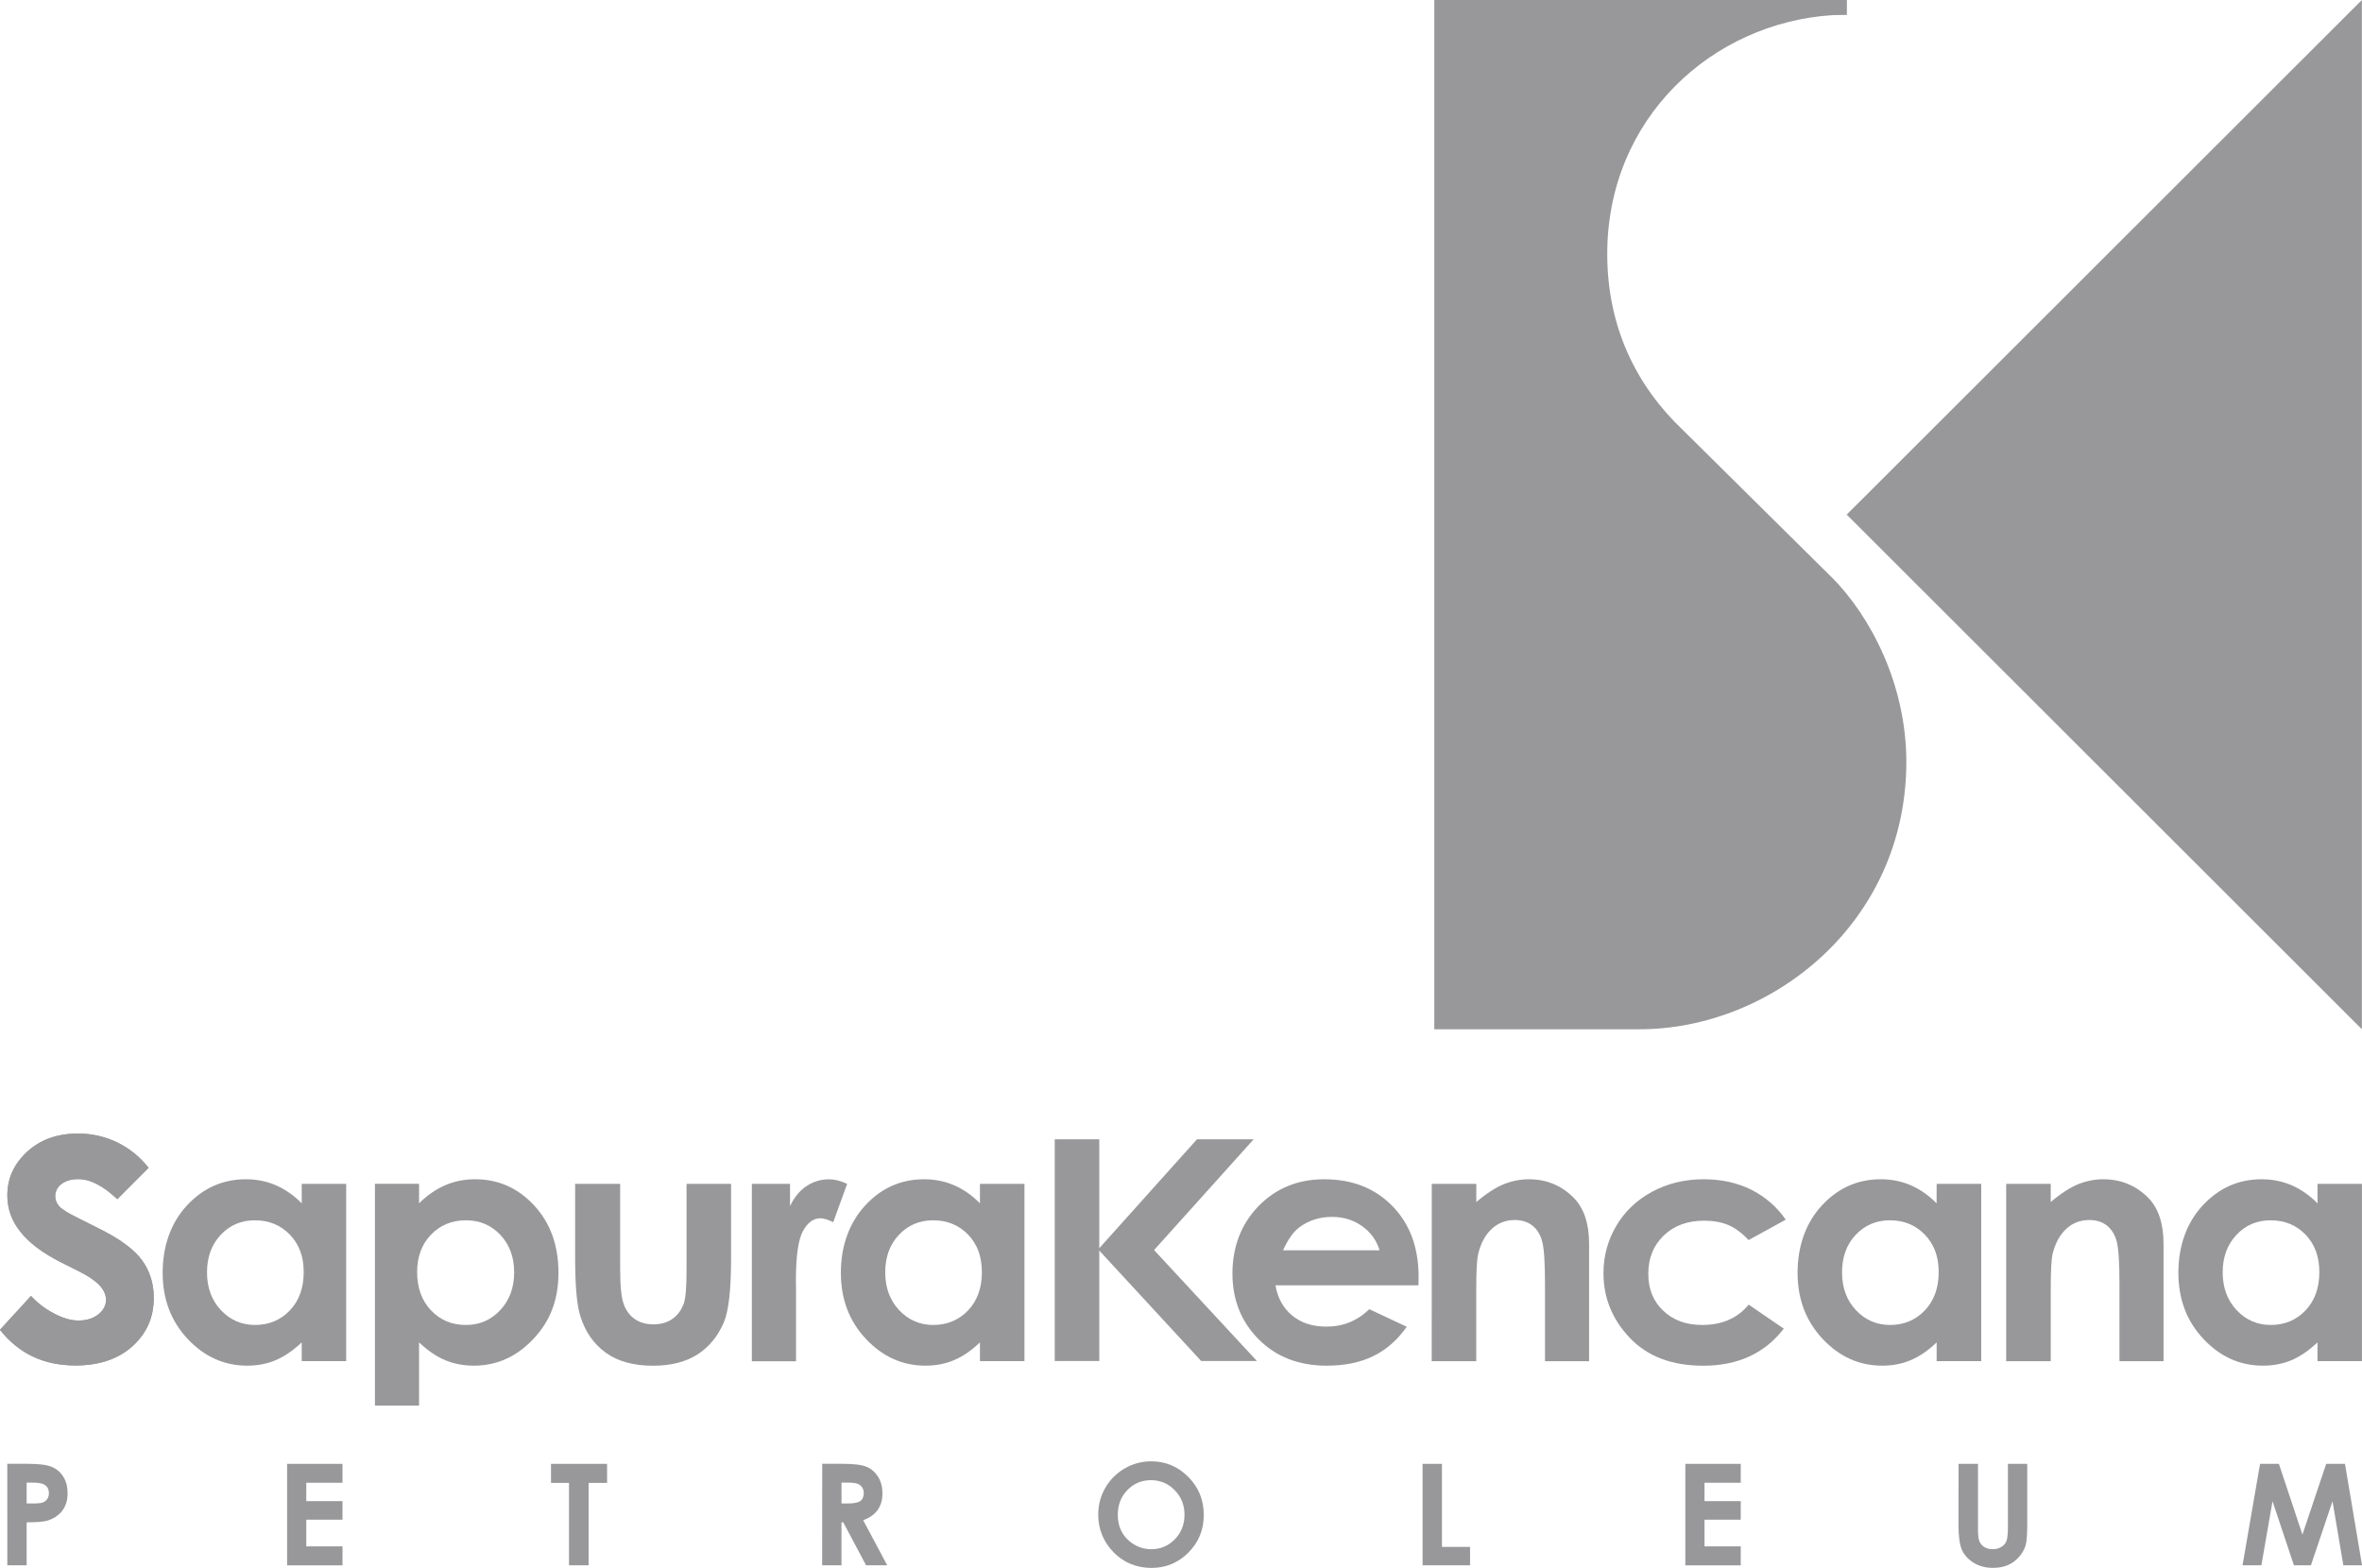 <?xml version="1.0" encoding="UTF-8"?>
<svg id="Capa_1" data-name="Capa 1" xmlns="http://www.w3.org/2000/svg" viewBox="0 0 500 331.97">
  <defs>
    <style>
      .cls-1 {
        fill: #98989a;
      }
    </style>
  </defs>
  <g id="surface1">
    <path class="cls-1" d="M254.28,288.18h11.8l-21.78-23.5,21.08-23.45h-12l-20.68,23.06v-23.06h-9.43v46.95h9.43v-23.39"/>
    <path class="cls-1" d="M5.63,318.34h1.3c1.03,0,1.73-.07,2.14-.22,.39-.15,.71-.39,.94-.73,.23-.34,.34-.75,.34-1.23,0-.83-.32-1.43-.96-1.81-.47-.29-1.33-.43-2.6-.43h-1.15v4.41Zm-4.09-8.4H5.88c2.35,0,4.04,.21,5.08,.65,1.04,.43,1.85,1.14,2.46,2.1,.6,.97,.89,2.14,.89,3.49,0,1.5-.39,2.74-1.17,3.74-.78,.99-1.85,1.68-3.19,2.07-.78,.22-2.22,.34-4.31,.34v9.1H1.55"/>
    <path class="cls-1" d="M60.78,309.95h11.72v4h-7.66v3.89h7.66v3.93h-7.66v5.65h7.66v4.02h-11.72"/>
    <path class="cls-1" d="M116.64,309.95h11.87v4.03h-3.91v17.45h-4.15v-17.45h-3.81"/>
    <path class="cls-1" d="M178.14,318.34h1.28c1.3,0,2.19-.17,2.68-.51,.49-.34,.75-.91,.75-1.71,0-.46-.13-.87-.37-1.22-.25-.35-.57-.6-.98-.75-.4-.15-1.15-.23-2.24-.23h-1.12v4.41Zm-4.09-8.4h4.33c2.38,0,4.07,.21,5.07,.64,1.01,.42,1.81,1.13,2.43,2.11,.61,.98,.92,2.15,.92,3.49,0,1.42-.34,2.59-1.02,3.54-.67,.95-1.7,1.66-3.06,2.16l5.09,9.55h-4.47l-4.84-9.1h-.37v9.1h-4.09"/>
    <path class="cls-1" d="M243.67,313.4c-1.99,0-3.67,.7-5.01,2.09-1.36,1.38-2.04,3.14-2.04,5.27,0,2.37,.86,4.26,2.56,5.64,1.33,1.07,2.85,1.62,4.56,1.62,1.94,0,3.6-.71,4.95-2.1,1.37-1.4,2.05-3.14,2.05-5.19s-.68-3.78-2.06-5.19c-1.38-1.42-3.05-2.14-5.02-2.14m.04-3.99c3.04,0,5.65,1.1,7.84,3.3,2.19,2.2,3.28,4.88,3.28,8.05s-1.08,5.79-3.24,7.96c-2.16,2.18-4.78,3.26-7.86,3.26s-5.9-1.12-8.03-3.35c-2.14-2.23-3.21-4.87-3.21-7.95,0-2.05,.5-3.94,1.5-5.66,.99-1.72,2.36-3.09,4.1-4.1,1.74-1.01,3.62-1.51,5.62-1.51"/>
    <path class="cls-1" d="M301.14,309.95h4.1v17.58h5.95v3.9h-10.05"/>
    <path class="cls-1" d="M356.76,309.95h11.73v4h-7.67v3.89h7.67v3.93h-7.67v5.65h7.67v4.02h-11.73"/>
    <path class="cls-1" d="M414.6,309.95h4.11v13.89c0,1.2,.1,2.04,.31,2.53,.21,.49,.56,.9,1.04,1.2,.48,.29,1.07,.45,1.75,.45,.73,0,1.34-.17,1.86-.49,.53-.34,.88-.76,1.08-1.27,.19-.51,.29-1.49,.29-2.93v-13.38h4.1v12.8c0,2.16-.11,3.66-.36,4.5-.25,.83-.71,1.64-1.4,2.42-.69,.78-1.47,1.36-2.38,1.73-.9,.38-1.93,.57-3.12,.57-1.57,0-2.92-.36-4.08-1.07-1.15-.72-1.98-1.61-2.47-2.69-.5-1.07-.75-2.89-.75-5.45"/>
    <path class="cls-1" d="M478.42,309.95h3.99l4.98,14.98,5.03-14.98h3.98l3.61,21.48h-3.96l-2.29-13.57-4.57,13.57h-3.6l-4.53-13.57-2.36,13.57h-3.99"/>
    <path class="cls-1" d="M15.9,289.12c5.14,0,9.16-1.38,12.17-4.1,3-2.75,4.48-6.09,4.48-10.2,0-3.08-.84-5.72-2.5-8-1.62-2.25-4.73-4.56-9.33-6.81l-4.38-2.2c-1.95-.96-3.15-1.69-3.77-2.36-.58-.62-.89-1.39-.88-2.19,0-1.03,.49-1.96,1.38-2.61,.9-.67,2.09-.99,3.53-.99,2.6,.01,5.31,1.49,8.23,4.25l6.62-6.64c-1.79-2.28-3.93-4.03-6.43-5.28-2.65-1.32-5.49-1.98-8.5-1.98-4.4,0-7.99,1.29-10.78,3.86-2.81,2.6-4.18,5.64-4.19,9.26,0,5.56,3.63,10.24,11.28,14.1l4.05,2.04c3.54,1.78,5.53,3.66,5.57,5.94,0,1.2-.61,2.29-1.68,3.12-1.11,.87-2.54,1.28-4.21,1.27-1.62,0-3.37-.55-5.33-1.6-1.74-.93-3.3-2.13-4.67-3.61l-6.57,7.18c4.01,5.05,9.25,7.53,15.9,7.54"/>
    <path class="cls-1" d="M53.95,258.38c-2.91,0-5.33,1.04-7.25,3.1-1.92,2.06-2.88,4.7-2.88,7.92s.98,5.91,2.94,8c1.96,2.09,4.37,3.14,7.24,3.14s5.42-1.02,7.36-3.09c1.95-2.05,2.93-4.75,2.93-8.09s-.98-5.91-2.93-7.94c-1.95-2.02-4.41-3.04-7.4-3.04m9.91-7.72h9.41v37.54h-9.41v-3.97c-1.86,1.75-3.7,3.01-5.55,3.78-1.84,.78-3.84,1.15-6,1.15-4.85,0-9.05-1.89-12.59-5.65-3.53-3.76-5.3-8.43-5.3-14.02s1.71-10.55,5.14-14.25c3.43-3.7,7.59-5.55,12.48-5.55,2.25,0,4.37,.42,6.35,1.27,1.96,.86,3.79,2.13,5.48,3.83"/>
    <path class="cls-1" d="M98.62,258.38c-2.96,0-5.43,1.02-7.38,3.04-1.96,2.02-2.94,4.67-2.94,7.94s.98,6.04,2.94,8.09c1.95,2.07,4.42,3.09,7.38,3.09s5.3-1.05,7.28-3.14c1.95-2.09,2.94-4.76,2.94-8s-.98-5.86-2.91-7.92c-1.92-2.06-4.37-3.1-7.31-3.1m-9.91-7.72v4.13c1.71-1.7,3.54-2.97,5.53-3.83,1.98-.86,4.1-1.27,6.35-1.27,4.9,0,9.06,1.85,12.49,5.55,3.43,3.71,5.14,8.46,5.14,14.25s-1.78,10.27-5.32,14.02c-3.54,3.76-7.74,5.65-12.59,5.65-2.16,0-4.18-.38-6.04-1.15-1.86-.77-3.72-2.03-5.56-3.78v13.39h-9.34v-46.96"/>
    <path class="cls-1" d="M121.75,250.66h9.53v18.08c0,3.53,.24,5.97,.74,7.34,.48,1.37,1.25,2.44,2.33,3.19,1.07,.76,2.39,1.14,3.97,1.14s2.89-.38,3.98-1.13c1.1-.74,1.92-1.84,2.45-3.29,.39-1.08,.58-3.39,.58-6.94v-18.39h9.43v15.91c0,6.56-.52,11.04-1.55,13.46-1.27,2.95-3.14,5.2-5.59,6.77-2.48,1.58-5.6,2.37-9.41,2.37-4.1,0-7.44-.92-9.98-2.76-2.55-1.84-4.33-4.4-5.37-7.7-.74-2.28-1.11-6.42-1.11-12.43"/>
    <path class="cls-1" d="M159.16,250.66h8.08v4.73c.87-1.87,2.03-3.28,3.48-4.25,1.45-.96,3.04-1.44,4.77-1.44,1.21,0,2.49,.32,3.84,.97l-2.95,8.11c-1.11-.56-2.01-.83-2.72-.83-1.46,0-2.68,.9-3.68,2.69-1,1.8-1.5,5.32-1.5,10.57l.03,1.82v15.19h-9.35"/>
    <path class="cls-1" d="M197.53,258.38c-2.91,0-5.33,1.04-7.26,3.1-1.93,2.06-2.88,4.7-2.88,7.92s.98,5.91,2.94,8c1.96,2.09,4.38,3.14,7.24,3.14s5.41-1.02,7.37-3.09c1.94-2.05,2.91-4.75,2.91-8.09s-.97-5.91-2.91-7.94c-1.96-2.02-4.42-3.04-7.41-3.04m9.91-7.72h9.42v37.54h-9.42v-3.97c-1.83,1.75-3.68,3.01-5.54,3.78-1.85,.78-3.85,1.15-6.01,1.15-4.85,0-9.03-1.89-12.58-5.65-3.54-3.76-5.31-8.43-5.31-14.02s1.73-10.55,5.15-14.25c3.41-3.7,7.57-5.55,12.47-5.55,2.25,0,4.37,.42,6.35,1.27,1.97,.86,3.8,2.13,5.47,3.83"/>
    <path class="cls-1" d="M292.03,264.73c-.63-2.1-1.85-3.8-3.68-5.1-1.83-1.32-3.96-1.97-6.38-1.97-2.63,0-4.94,.73-6.91,2.2-1.24,.91-2.4,2.54-3.46,4.87h20.43Zm8.24,7.42h-30.27c.45,2.67,1.62,4.79,3.51,6.37,1.9,1.58,4.32,2.37,7.27,2.37,3.53,0,6.55-1.23,9.08-3.69l7.93,3.72c-1.98,2.81-4.34,4.89-7.11,6.22-2.76,1.35-6.04,2.02-9.83,2.02-5.9,0-10.7-1.86-14.39-5.57-3.72-3.72-5.57-8.37-5.57-13.96s1.84-10.48,5.53-14.26c3.7-3.8,8.33-5.68,13.91-5.68,5.91,0,10.71,1.88,14.43,5.68,3.69,3.78,5.54,8.77,5.54,14.99"/>
    <path class="cls-1" d="M303.08,250.66h9.43v3.85c2.12-1.81,4.07-3.05,5.8-3.77,1.74-.69,3.51-1.05,5.32-1.05,3.72,0,6.88,1.3,9.47,3.89,2.19,2.21,3.29,5.48,3.29,9.81v24.82h-9.34v-16.44c0-4.48-.2-7.46-.6-8.93-.4-1.48-1.1-2.6-2.1-3.37-1-.77-2.24-1.15-3.7-1.15-1.9,0-3.54,.63-4.91,1.91-1.35,1.27-2.3,3.04-2.83,5.29-.29,1.17-.41,3.71-.41,7.62v15.07h-9.43"/>
    <path class="cls-1" d="M378.01,258.25l-7.85,4.31c-1.47-1.54-2.92-2.61-4.37-3.21-1.43-.59-3.13-.89-5.06-.89-3.52,0-6.38,1.05-8.55,3.15-2.18,2.1-3.26,4.8-3.26,8.08s1.05,5.81,3.14,7.81c2.1,2.03,4.85,3.04,8.26,3.04,4.22,0,7.5-1.44,9.85-4.31l7.43,5.09c-4.03,5.24-9.72,7.85-17.05,7.85-6.61,0-11.78-1.95-15.51-5.86-3.73-3.91-5.61-8.49-5.61-13.73,0-3.64,.92-6.99,2.73-10.05,1.81-3.06,4.35-5.47,7.61-7.22,3.25-1.74,6.89-2.62,10.92-2.62,3.72,0,7.08,.75,10.05,2.22,2.95,1.5,5.38,3.6,7.28,6.34"/>
    <path class="cls-1" d="M400.06,258.38c-2.91,0-5.32,1.04-7.26,3.1-1.92,2.06-2.87,4.7-2.87,7.92s.98,5.91,2.94,8c1.96,2.09,4.37,3.14,7.24,3.14s5.41-1.02,7.35-3.09c1.95-2.05,2.93-4.75,2.93-8.09s-.98-5.91-2.93-7.94c-1.95-2.02-4.41-3.04-7.4-3.04m9.9-7.72h9.44v37.54h-9.44v-3.97c-1.83,1.75-3.67,3.01-5.53,3.78-1.85,.78-3.85,1.15-6.01,1.15-4.85,0-9.04-1.89-12.58-5.65-3.54-3.76-5.32-8.43-5.32-14.02s1.72-10.55,5.14-14.25c3.42-3.7,7.59-5.55,12.48-5.55,2.25,0,4.37,.42,6.34,1.27,1.98,.86,3.8,2.13,5.47,3.83"/>
    <path class="cls-1" d="M424.68,250.66h9.43v3.85c2.13-1.81,4.07-3.05,5.8-3.77,1.73-.69,3.51-1.05,5.32-1.05,3.73,0,6.88,1.3,9.49,3.89,2.18,2.21,3.27,5.48,3.27,9.81v24.82h-9.33v-16.44c0-4.48-.2-7.46-.59-8.93-.4-1.48-1.11-2.6-2.1-3.37-1-.77-2.24-1.15-3.71-1.15-1.91,0-3.54,.63-4.91,1.91-1.35,1.27-2.3,3.04-2.85,5.29-.26,1.17-.39,3.71-.39,7.62v15.07h-9.43"/>
    <path class="cls-1" d="M480.66,258.38c-2.92,0-5.33,1.04-7.25,3.1-1.93,2.06-2.9,4.7-2.9,7.92s.98,5.91,2.95,8c1.96,2.09,4.37,3.14,7.24,3.14s5.41-1.02,7.35-3.09c1.94-2.05,2.92-4.75,2.92-8.09s-.97-5.91-2.92-7.94c-1.95-2.02-4.41-3.04-7.39-3.04m9.92-7.72h9.41v37.54h-9.41v-3.97c-1.86,1.75-3.71,3.01-5.54,3.78-1.86,.78-3.85,1.15-6.02,1.15-4.85,0-9.05-1.89-12.58-5.65-3.54-3.76-5.31-8.43-5.31-14.02s1.7-10.55,5.14-14.25c3.43-3.7,7.59-5.55,12.48-5.55,2.24,0,4.36,.42,6.36,1.27,1.97,.86,3.78,2.13,5.48,3.83"/>
    <path class="cls-1" d="M393.85,106.04L499.97,0V217.93l-109.05-108.97,2.92-2.92Z"/>
    <path class="cls-1" d="M387.69,122.16h-.02s-31.38-31.06-31.38-31.06c-9.72-9.2-16.06-21.63-16.06-37.34,0-28.68,22.14-48.91,47.68-50.56l3.05-.04V0h-87.34V217.93h43.4c27.9,.02,56.52-22.46,56.52-56.62,0-16.35-7.55-30.83-15.85-39.15"/>
    <path class="cls-1" d="M15.9,289.12c5.14,0,9.16-1.38,12.17-4.1,3-2.75,4.48-6.09,4.48-10.2,0-3.08-.84-5.72-2.5-8-1.62-2.25-4.73-4.56-9.33-6.81l-4.38-2.2c-1.95-.96-3.15-1.69-3.77-2.36-.58-.62-.89-1.39-.88-2.19,0-1.03,.49-1.96,1.38-2.61,.9-.67,2.09-.99,3.53-.99,2.6,.01,5.31,1.49,8.23,4.25l6.62-6.64c-1.79-2.28-3.93-4.03-6.43-5.28-2.65-1.32-5.49-1.98-8.5-1.98-4.4,0-7.99,1.29-10.78,3.86-2.81,2.6-4.18,5.64-4.19,9.26,0,5.56,3.63,10.24,11.28,14.1l4.05,2.04c3.54,1.78,5.53,3.66,5.57,5.94,0,1.2-.61,2.29-1.68,3.12-1.11,.87-2.54,1.28-4.21,1.27-1.62,0-3.37-.55-5.33-1.6-1.74-.93-3.3-2.13-4.67-3.61l-6.57,7.18c4.01,5.05,9.25,7.53,15.9,7.54"/>
  </g>
</svg>